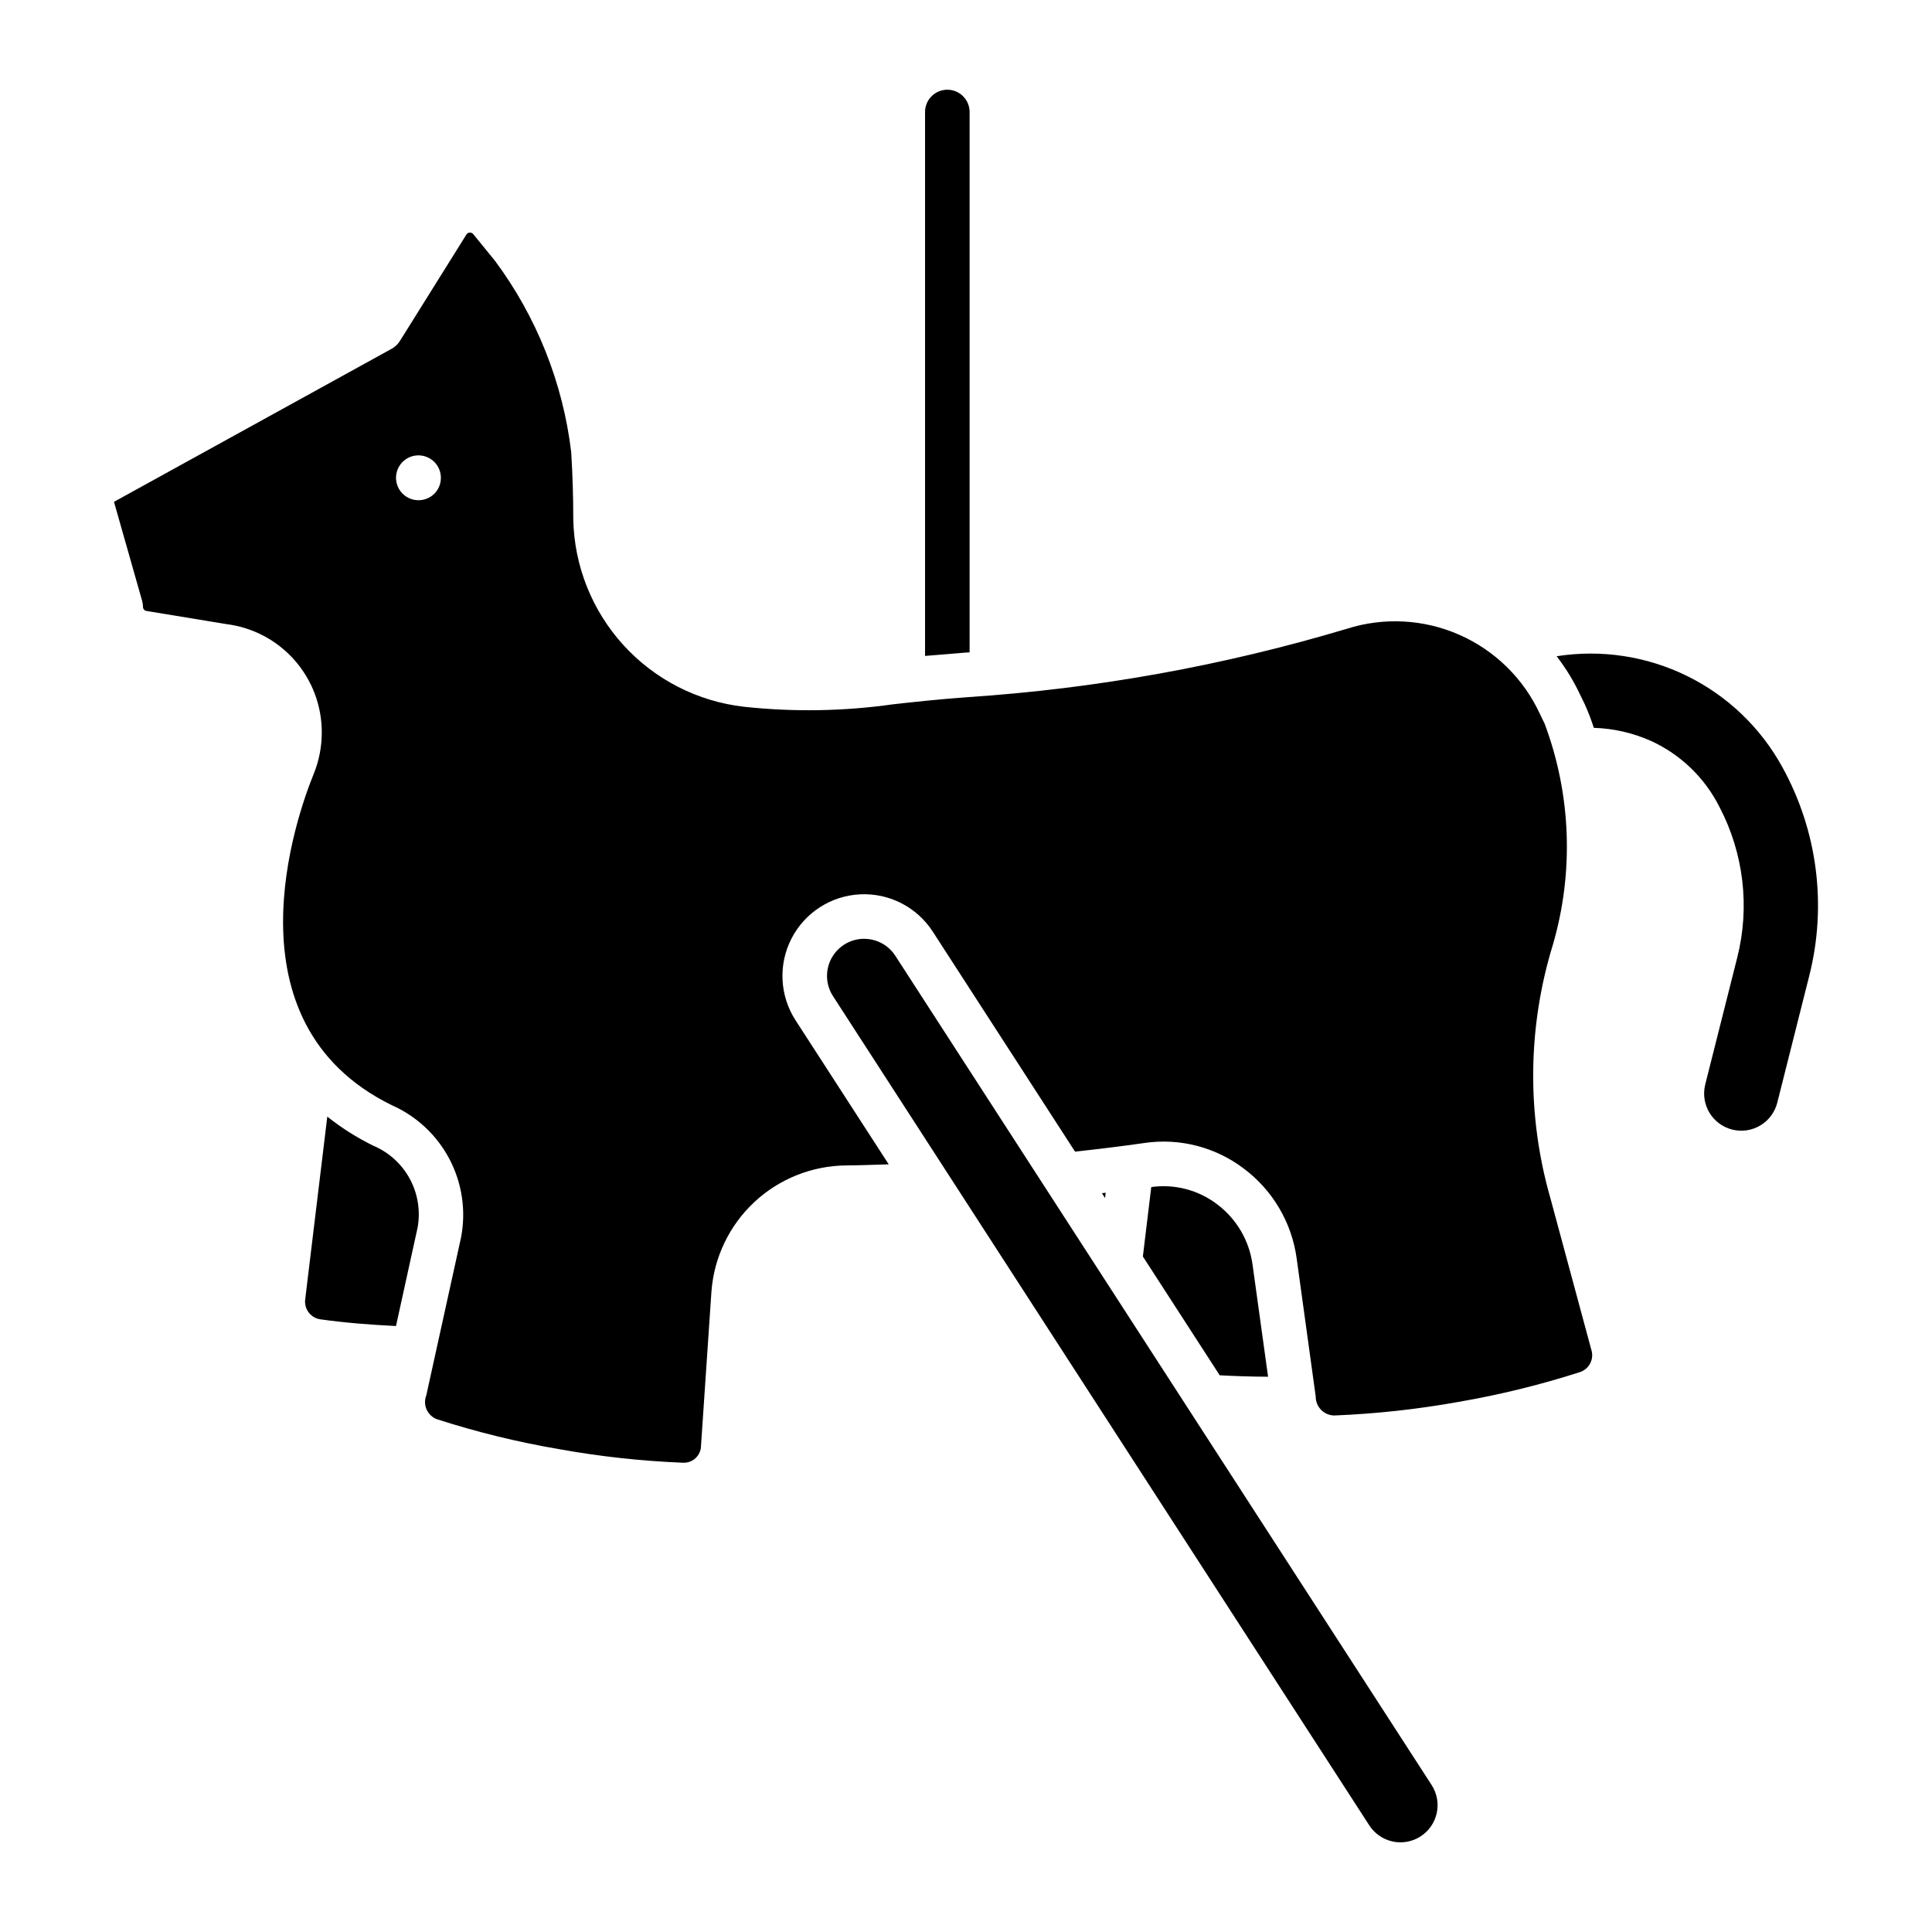 <?xml version="1.0" encoding="UTF-8"?>
<!-- Uploaded to: ICON Repo, www.svgrepo.com, Generator: ICON Repo Mixer Tools -->
<svg fill="#000000" width="800px" height="800px" version="1.1" viewBox="144 144 512 512" xmlns="http://www.w3.org/2000/svg">
 <path d="m437.02 460.09-0.168 1.398-0.824-1.273zm38.922 19.082v-0.004c-0.859-6.394-4.254-12.176-9.418-16.043-4.973-3.773-11.246-5.41-17.43-4.539l-2.219 18.398 20.363 31.484c4.156 0.219 8.418 0.363 12.816 0.379zm-233.14-31.605c-4.281-2.117-8.328-4.68-12.066-7.648l-5.848 48.375c-0.359 2.57 1.418 4.953 3.984 5.336 6.231 0.883 13.023 1.438 20.07 1.781l5.703-25.98h0.004c0.828-4.449 0.105-9.051-2.051-13.031s-5.617-7.098-9.797-8.832zm138.47-50.27c-1.41-2.199-3.641-3.742-6.195-4.281-0.688-0.152-1.387-0.227-2.09-0.223-3.598 0.004-6.906 1.977-8.625 5.141-1.719 3.16-1.574 7.008 0.379 10.035l142.12 219.75c1.414 2.199 3.641 3.742 6.195 4.297 2.555 0.551 5.223 0.066 7.418-1.352 2.195-1.414 3.734-3.648 4.281-6.203 0.551-2.555 0.059-5.219-1.363-7.414zm235.08-49.977c-5.727-10.469-14.551-18.91-25.258-24.176-10.711-5.262-22.781-7.09-34.57-5.231 2.434 3.152 4.516 6.559 6.211 10.164l1.301 2.676h-0.004c0.898 2 1.68 4.047 2.352 6.133 5.231 0.164 10.383 1.344 15.164 3.477 7.859 3.602 14.254 9.777 18.133 17.504 6.426 12.277 8.098 26.488 4.699 39.922l-8.477 33.617h0.004c-1.32 5.269 1.871 10.613 7.137 11.945 5.269 1.332 10.621-1.863 11.953-7.133l8.473-33.617c4.727-18.664 2.18-38.422-7.117-55.281zm-50.637 154.37c0.793 2.449-0.52 5.078-2.953 5.914-10.52 3.379-21.27 6.019-32.16 7.902-10.902 1.961-21.926 3.168-32.992 3.613h-0.125c-2.711-0.105-4.844-2.348-4.812-5.059l-5.035-36.508c-1.281-9.512-6.332-18.109-14.016-23.863-7.508-5.703-16.992-8.148-26.324-6.785-6.066 0.875-12.219 1.613-18.395 2.297l-37.715-58.316c-4.199-6.496-11.543-10.262-19.266-9.875-7.727 0.387-14.656 4.863-18.184 11.746-3.527 6.883-3.113 15.125 1.082 21.621l24.699 38.188c-3.746 0.102-7.512 0.262-11.23 0.289-9.066 0.066-17.777 3.539-24.398 9.73-6.625 6.191-10.676 14.645-11.352 23.688l-2.758 40.797c0.008 1.266-0.508 2.477-1.43 3.344-0.926 0.867-2.164 1.309-3.43 1.223-11.023-0.445-22.008-1.652-32.867-3.613-10.918-1.863-21.691-4.508-32.234-7.902-1.227-0.449-2.223-1.379-2.758-2.57-0.535-1.195-0.566-2.555-0.086-3.773l9.203-41.812c1.367-7.07 0.289-14.395-3.055-20.773s-8.758-11.43-15.348-14.328c-44.727-21.988-25.062-76.906-20.66-87.707 1.426-3.5 2.16-7.25 2.16-11.031 0.02-7.043-2.535-13.855-7.188-19.145-4.652-5.293-11.078-8.699-18.066-9.582l-21.215-3.488v-0.004c-0.523-0.086-0.906-0.531-0.914-1.059 0-0.547-0.078-1.09-0.227-1.617l-7.457-26.238 73.609-40.574h-0.004c0.883-0.484 1.625-1.191 2.16-2.043l17.633-28.223c0.184-0.309 0.512-0.5 0.871-0.512 0.355-0.027 0.703 0.121 0.93 0.398l5.75 7.059v-0.004c11.047 14.859 18.02 32.348 20.219 50.73 0.367 5.996 0.547 11.676 0.547 17.812 0.25 12.352 4.977 24.191 13.293 33.324 8.32 9.133 19.668 14.938 31.941 16.34 13.164 1.422 26.453 1.203 39.562-0.656 5.496-0.605 11.766-1.309 19.859-1.898h0.004c34.02-2.258 67.68-8.332 100.34-18.109 9.801-3.117 20.406-2.551 29.82 1.594 9.418 4.144 16.996 11.578 21.32 20.914l1.293 2.668c7.019 18.777 7.781 39.324 2.172 58.57-6.731 21.871-6.949 45.227-0.637 67.219zm-304.88-231.03c0.016-2.41-1.426-4.59-3.652-5.519-2.223-0.93-4.789-0.426-6.492 1.277-1.703 1.707-2.211 4.273-1.281 6.496 0.93 2.223 3.109 3.664 5.523 3.648 1.566 0.004 3.07-0.617 4.176-1.723 1.109-1.109 1.73-2.613 1.727-4.18zm140.12 46.215v-143.19c0-3.262-2.644-5.906-5.902-5.906-3.262 0-5.906 2.644-5.906 5.906v144.14c3.227-0.234 6.691-0.551 10.547-0.867 0.395 0 0.867-0.078 1.262-0.078z"/>
</svg>